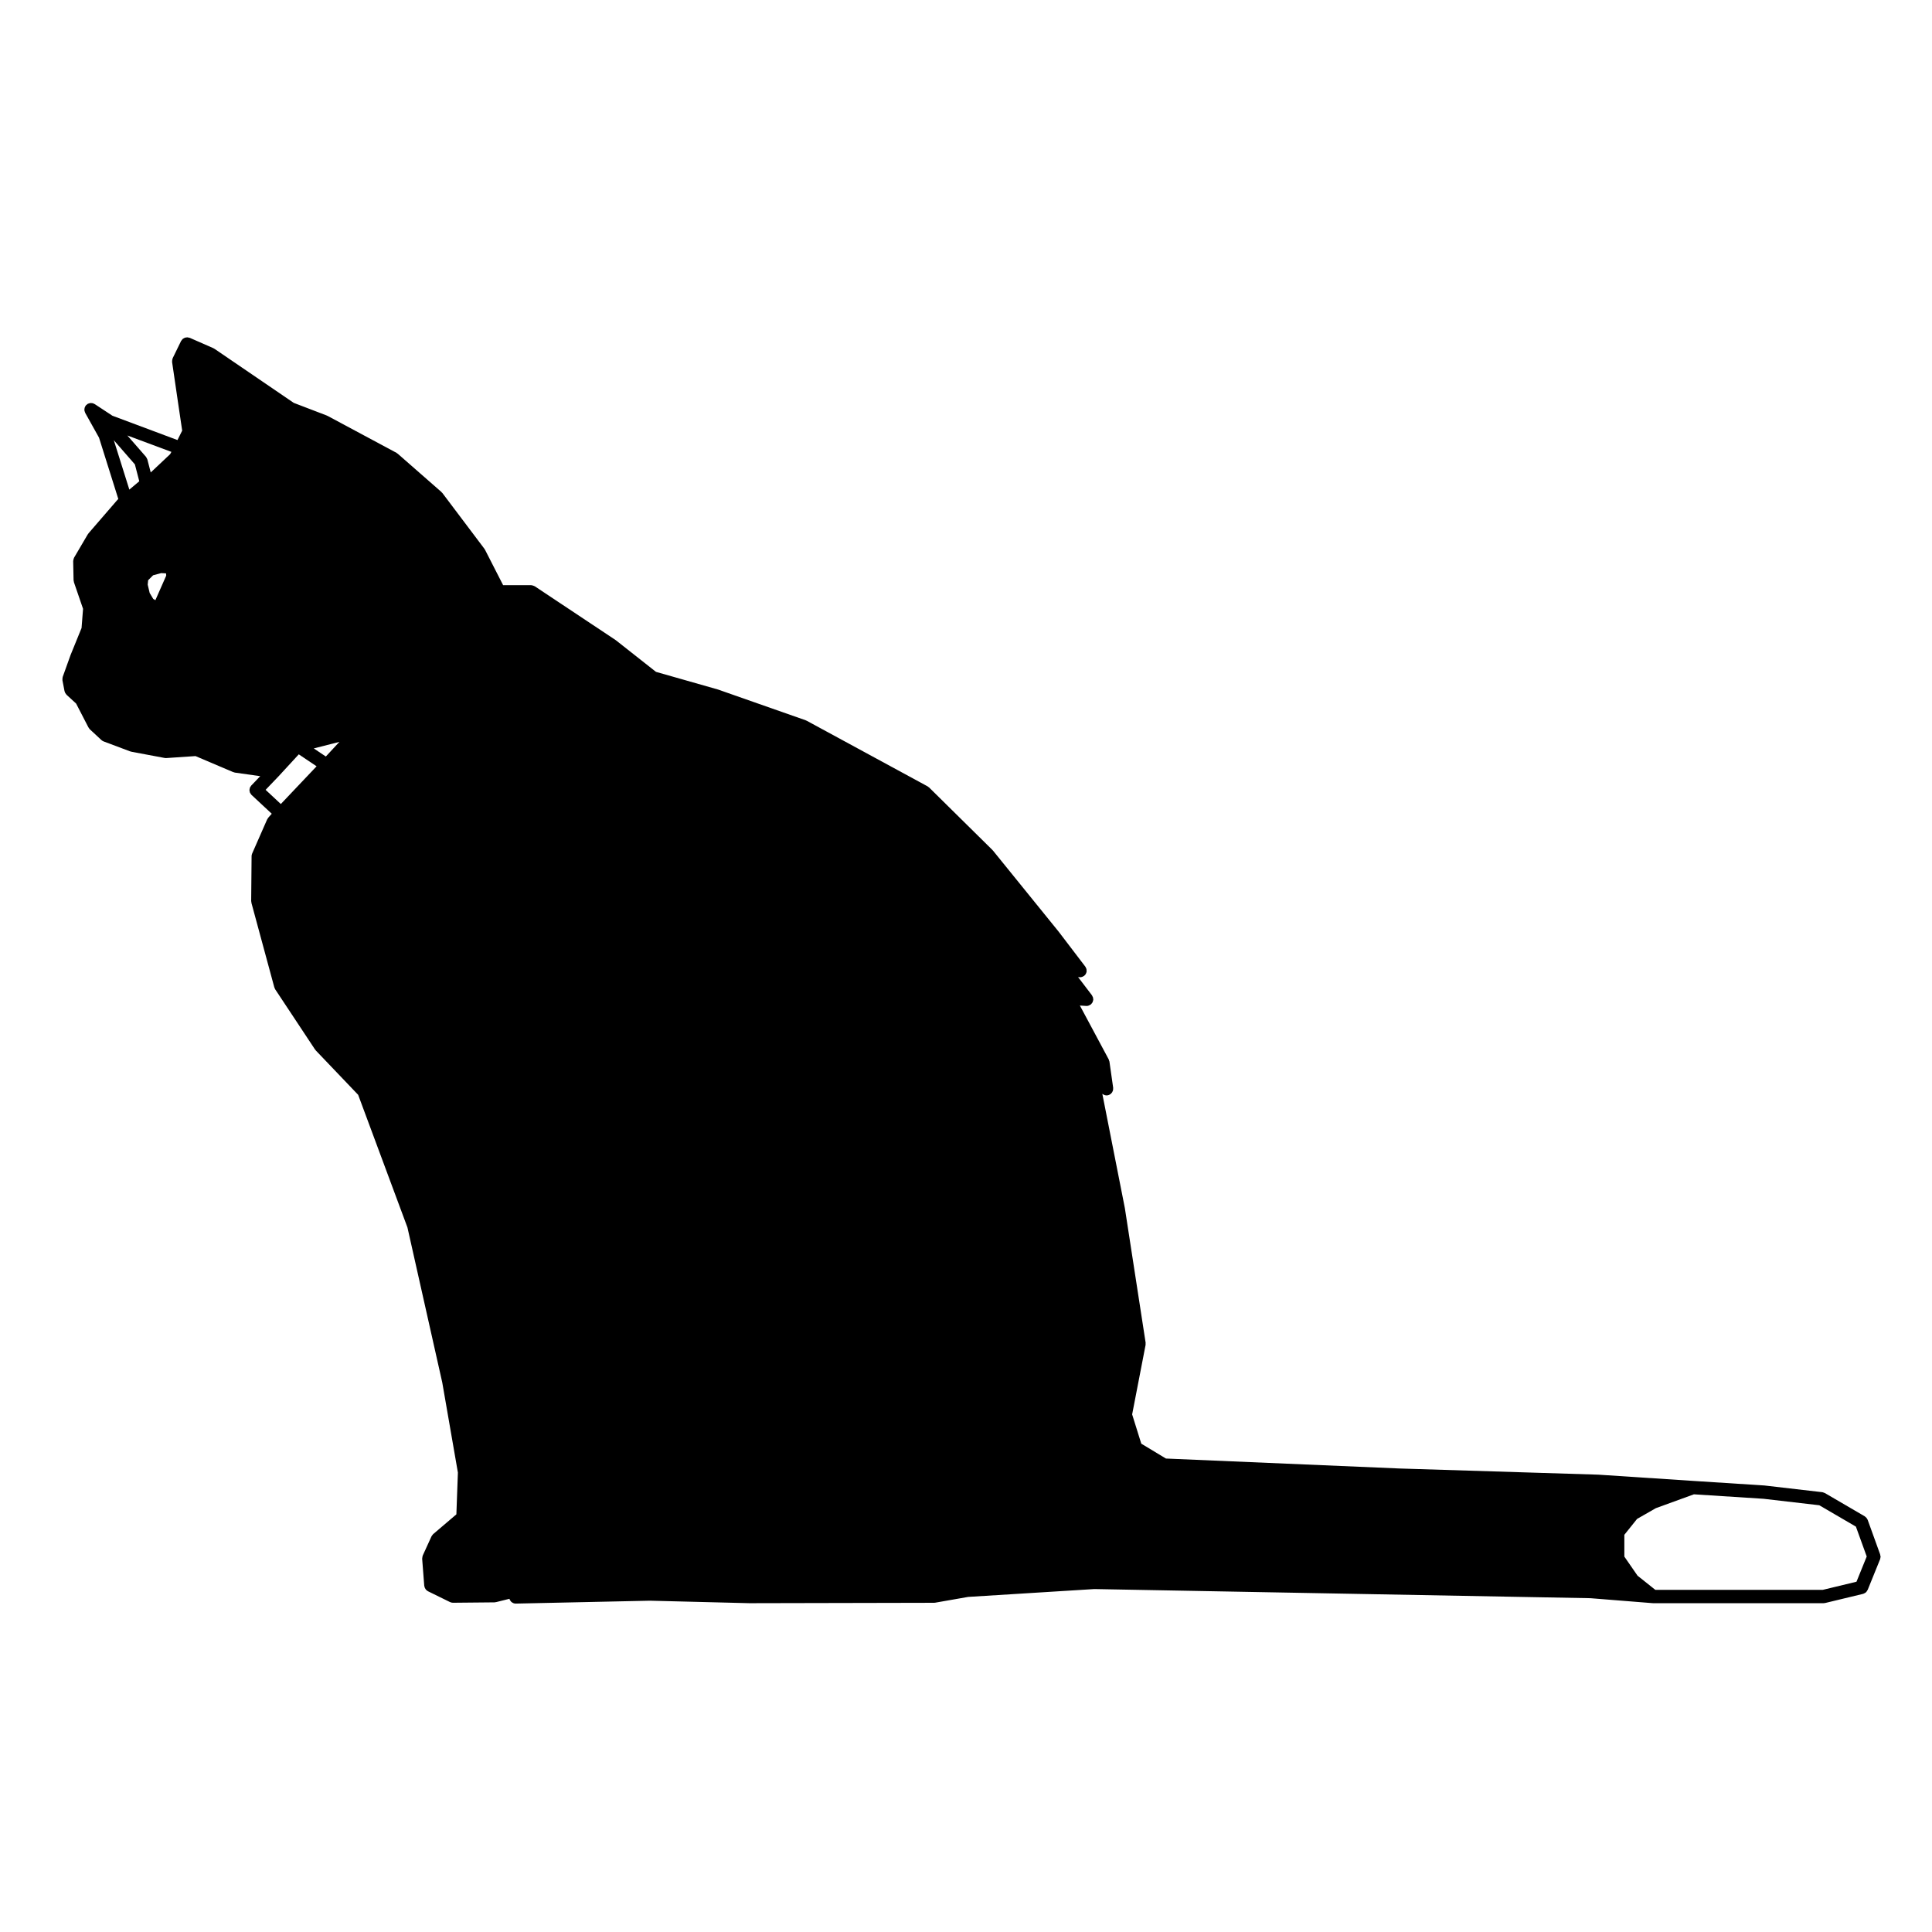 <?xml version="1.0" encoding="UTF-8"?>
<!-- Uploaded to: ICON Repo, www.svgrepo.com, Generator: ICON Repo Mixer Tools -->
<svg fill="#000000" width="800px" height="800px" version="1.1" viewBox="144 144 512 512" xmlns="http://www.w3.org/2000/svg">
 <path d="m642.3 556.2c-0.02-0.102-0.012-0.191-0.047-0.289l-3.305-9.148c-0.023-0.082-0.098-0.133-0.125-0.207-0.059-0.105-0.109-0.215-0.191-0.312-0.082-0.09-0.168-0.156-0.258-0.227-0.07-0.059-0.117-0.125-0.195-0.176l-10.578-6.172h-0.012c-0.086-0.051-0.188-0.066-0.277-0.102-0.125-0.051-0.258-0.105-0.395-0.125h-0.012l-15.211-1.762c-0.016-0.004-0.023 0-0.047 0-0.012 0-0.031-0.012-0.047-0.012l-18.836-1.211-25.129-1.652h-0.035c-0.012 0-0.016-0.004-0.023-0.004l-52.984-1.645v-0.004l-61.605-2.625-6.535-3.941-2.422-7.754 3.559-18.41c0.02-0.105-0.004-0.207-0.004-0.312 0.004-0.102 0.031-0.191 0.016-0.293l-5.512-35.711c-0.004-0.012-0.012-0.02-0.016-0.039 0-0.012 0.004-0.02 0-0.031l-5.945-30.156c0.07 0.059 0.156 0.09 0.23 0.137 0.066 0.035 0.109 0.074 0.18 0.105 0.215 0.105 0.457 0.172 0.715 0.172h0.004c0.082 0 0.16-0.004 0.246-0.02 0.273-0.039 0.516-0.145 0.73-0.297 0.016-0.012 0.039 0 0.051-0.016 0.074-0.055 0.109-0.125 0.176-0.188 0.09-0.086 0.176-0.16 0.246-0.262 0.066-0.102 0.102-0.207 0.145-0.312 0.039-0.102 0.09-0.195 0.117-0.309 0.02-0.121 0.02-0.246 0.02-0.371 0-0.082 0.02-0.156 0.012-0.246l-0.988-6.938c-0.016-0.105-0.07-0.188-0.105-0.281-0.031-0.105-0.039-0.207-0.09-0.309l-7.641-14.27 1.672 0.109c0.039 0.004 0.082 0.004 0.117 0.004h0.004c0.359 0 0.691-0.137 0.969-0.328 0.031-0.02 0.07-0.012 0.102-0.035 0.023-0.016 0.035-0.047 0.055-0.066 0.105-0.086 0.176-0.18 0.258-0.293 0.059-0.074 0.121-0.141 0.172-0.227 0.051-0.102 0.07-0.215 0.105-0.324 0.031-0.105 0.07-0.207 0.086-0.312 0-0.02 0.016-0.039 0.016-0.059 0.012-0.09-0.031-0.168-0.035-0.258-0.012-0.121-0.012-0.246-0.051-0.367-0.035-0.121-0.105-0.23-0.16-0.336-0.047-0.082-0.059-0.156-0.109-0.227l-3.684-4.832 0.23 0.039c0.098 0.016 0.191 0.02 0.289 0.02h0.004c0.371 0 0.719-0.133 1.004-0.332 0.02-0.016 0.051-0.012 0.066-0.023 0.012-0.004 0.016-0.023 0.023-0.031 0.176-0.137 0.324-0.301 0.434-0.492 0.02-0.031 0.02-0.07 0.039-0.102 0.074-0.156 0.141-0.312 0.176-0.492 0-0.004-0.012-0.016 0-0.023 0.02-0.141-0.012-0.281-0.02-0.43-0.012-0.086 0.012-0.176-0.016-0.258-0.016-0.07-0.066-0.133-0.098-0.207-0.055-0.145-0.105-0.293-0.203-0.418-0.004-0.012-0.004-0.016-0.012-0.023l-7.055-9.254c-0.004-0.004-0.016-0.012-0.016-0.016-0.012-0.004-0.012-0.016-0.016-0.023l-17.41-21.492c-0.02-0.023-0.055-0.035-0.082-0.059-0.02-0.023-0.031-0.059-0.055-0.086l-16.75-16.531c-0.059-0.066-0.141-0.09-0.211-0.141-0.066-0.047-0.109-0.109-0.188-0.156l-32.074-17.41c-0.039-0.023-0.09-0.02-0.137-0.039-0.039-0.02-0.07-0.055-0.117-0.07l-23.25-8.156c-0.02-0.004-0.035 0-0.051-0.004-0.02-0.004-0.035-0.02-0.051-0.023l-16.309-4.644-10.629-8.379c-0.023-0.016-0.051-0.016-0.07-0.035-0.02-0.012-0.031-0.035-0.051-0.051l-21.383-14.219c-0.047-0.031-0.102-0.035-0.137-0.055-0.105-0.059-0.223-0.105-0.344-0.137-0.105-0.035-0.215-0.055-0.328-0.07-0.055-0.004-0.105-0.031-0.16-0.031h-7.406l-4.809-9.406c-0.023-0.047-0.07-0.074-0.098-0.121-0.031-0.047-0.039-0.098-0.07-0.137l-11.129-14.766c-0.039-0.051-0.102-0.074-0.141-0.121-0.047-0.047-0.066-0.102-0.105-0.141l-11.574-10.137c-0.055-0.047-0.117-0.059-0.172-0.102-0.059-0.039-0.098-0.098-0.156-0.133l-18.297-9.809c-0.031-0.016-0.07-0.016-0.105-0.031-0.039-0.016-0.059-0.047-0.102-0.059l-8.723-3.34-21-14.324c-0.047-0.031-0.102-0.035-0.145-0.059-0.051-0.031-0.082-0.074-0.137-0.102l-6.277-2.754c-0.102-0.039-0.207-0.039-0.309-0.059-0.117-0.031-0.227-0.07-0.348-0.074-0.098 0-0.18 0.023-0.273 0.039-0.133 0.016-0.266 0.023-0.395 0.07-0.102 0.035-0.176 0.102-0.266 0.152-0.105 0.059-0.215 0.109-0.309 0.195-0.09 0.082-0.145 0.188-0.223 0.289-0.066 0.082-0.137 0.145-0.188 0.242l-2.207 4.519c-0.023 0.051-0.02 0.105-0.047 0.16-0.039 0.109-0.07 0.227-0.09 0.348-0.02 0.117-0.023 0.227-0.02 0.348 0.004 0.059-0.02 0.109-0.012 0.172l1.438 9.809v0.016l1.238 8.363-1.25 2.5-17.246-6.449-4.684-3.082c-0.066-0.047-0.137-0.051-0.207-0.086-0.082-0.039-0.145-0.086-0.23-0.117-0.047-0.012-0.086-0.02-0.133-0.031-0.102-0.023-0.195-0.023-0.297-0.031-0.082-0.004-0.156-0.02-0.246-0.012-0.039 0-0.082 0.012-0.117 0.016-0.105 0.016-0.195 0.051-0.297 0.082-0.082 0.023-0.16 0.047-0.242 0.086-0.02 0.012-0.047 0.012-0.066 0.02-0.016 0.012-0.023 0.031-0.051 0.039-0.082 0.051-0.145 0.121-0.223 0.188-0.055 0.047-0.121 0.07-0.172 0.125-0.02 0.016-0.02 0.039-0.039 0.059-0.031 0.035-0.055 0.07-0.082 0.105-0.016 0.02-0.039 0.023-0.051 0.051-0.039 0.055-0.051 0.125-0.082 0.191-0.039 0.086-0.098 0.16-0.121 0.25-0.016 0.039-0.02 0.086-0.031 0.133-0.023 0.098-0.023 0.18-0.035 0.273-0.004 0.09-0.02 0.172-0.016 0.258 0.004 0.047 0.016 0.09 0.023 0.137 0.016 0.098 0.047 0.18 0.082 0.277 0.023 0.086 0.047 0.168 0.09 0.246 0.012 0.023 0.012 0.047 0.02 0.07l3.664 6.57 5.109 16.246-0.016 0.012c-0.031 0.031-0.047 0.07-0.074 0.102-0.031 0.031-0.07 0.039-0.102 0.074l-7.715 8.926c-0.035 0.039-0.047 0.098-0.074 0.137-0.035 0.047-0.086 0.07-0.109 0.121l-3.629 6.176c-0.023 0.039-0.023 0.082-0.047 0.121-0.051 0.105-0.082 0.215-0.109 0.332-0.035 0.117-0.059 0.227-0.066 0.348 0 0.047-0.02 0.086-0.02 0.125l0.105 5.066c0 0.102 0.047 0.191 0.059 0.289 0.02 0.086 0.012 0.168 0.039 0.246l2.414 7.039-0.395 5.082-2.863 7.035c-0.012 0.012-0.012 0.023-0.012 0.039-0.012 0.012-0.02 0.02-0.02 0.031l-2.098 5.844c-0.012 0.035-0.012 0.074-0.02 0.117-0.031 0.109-0.039 0.227-0.051 0.348-0.012 0.117-0.02 0.227 0 0.344 0.004 0.039-0.012 0.082 0 0.117l0.551 2.867c0.012 0.082 0.059 0.141 0.082 0.211 0.031 0.09 0.059 0.176 0.102 0.262 0.07 0.125 0.156 0.238 0.258 0.344 0.039 0.047 0.059 0.105 0.102 0.141l2.527 2.324 3.273 6.332c0.02 0.039 0.059 0.055 0.086 0.098 0.082 0.141 0.156 0.281 0.277 0.391l3.059 2.84c0.012 0.004 0.02 0.012 0.023 0.016l0.004 0.004c0.168 0.156 0.363 0.277 0.57 0.352l0.004 0.004 7.047 2.644c0.059 0.02 0.117 0.016 0.176 0.031 0.047 0.012 0.082 0.039 0.121 0.051l8.816 1.652c0.105 0.02 0.207 0.031 0.312 0.031h0.012 0.012c0.039 0 0.082 0 0.109-0.004l7.738-0.523 9.969 4.242c0.07 0.031 0.145 0.023 0.215 0.047 0.082 0.02 0.137 0.066 0.227 0.082l6.742 0.953-2.371 2.481v0.004c-0.004 0.004-0.012 0.004-0.012 0.004-0.082 0.082-0.105 0.176-0.168 0.266-0.07 0.105-0.156 0.207-0.195 0.324-0.031 0.074-0.02 0.156-0.039 0.23-0.031 0.145-0.074 0.293-0.07 0.434 0 0.086 0.039 0.16 0.051 0.242 0.023 0.141 0.039 0.281 0.102 0.418 0.039 0.086 0.105 0.152 0.16 0.23 0.074 0.109 0.133 0.23 0.23 0.328 0 0.004 0.004 0.004 0.012 0.004v0.004l5.352 4.988-0.926 1.051c-0.07 0.074-0.098 0.168-0.145 0.246-0.051 0.082-0.117 0.137-0.156 0.227l-3.969 9.035c-0.102 0.223-0.141 0.457-0.145 0.691v0.004l-0.109 11.906c0 0.086 0.039 0.16 0.051 0.242 0.012 0.082-0.004 0.156 0.02 0.238l6.062 22.371c0.012 0.039 0.039 0.051 0.055 0.09 0.051 0.141 0.086 0.293 0.172 0.422l10.578 15.98c0.031 0.039 0.07 0.055 0.102 0.09 0.039 0.051 0.059 0.105 0.102 0.156l11.211 11.742 13.059 35.145 9.23 41.105v0.004l4.141 23.852-0.402 11.07-6.133 5.223c-0.012 0.012-0.012 0.02-0.02 0.023-0.098 0.086-0.152 0.188-0.227 0.281-0.07 0.098-0.145 0.176-0.195 0.277-0.012 0.012-0.016 0.02-0.02 0.031l-2.312 5.066c-0.02 0.031-0.016 0.066-0.023 0.102-0.047 0.102-0.055 0.207-0.074 0.312-0.023 0.125-0.051 0.246-0.051 0.371 0 0.031-0.012 0.051-0.012 0.082l0.551 7.164c0.012 0.082 0.047 0.141 0.059 0.215 0.02 0.105 0.047 0.215 0.09 0.316 0.047 0.109 0.105 0.211 0.176 0.312 0.059 0.082 0.105 0.156 0.176 0.238 0.098 0.102 0.207 0.168 0.312 0.246 0.059 0.035 0.102 0.09 0.168 0.117l5.836 2.867c0.02 0.012 0.035 0.004 0.051 0.016 0.227 0.102 0.473 0.168 0.73 0.168h0.02l11.023-0.105c0.012 0 0.02-0.012 0.023-0.012 0.125 0 0.262-0.016 0.387-0.051l3.523-0.875c0.004 0.016 0.012 0.031 0.02 0.047 0.031 0.098 0.059 0.176 0.102 0.262 0.059 0.109 0.137 0.211 0.215 0.309 0.051 0.07 0.102 0.137 0.16 0.191 0.105 0.098 0.223 0.16 0.348 0.23 0.066 0.031 0.117 0.082 0.188 0.102 0.195 0.086 0.406 0.125 0.629 0.125h0.004 0.039l35.555-0.766 26.305 0.66h0.047l48.934-0.105h0.004c0.102 0 0.195-0.012 0.297-0.031l8.723-1.527 33.438-2.082 131.47 2.422 16.48 1.316c0.051 0.004 0.102 0.004 0.141 0.004h45.188c0.133 0 0.277-0.016 0.414-0.051l10.031-2.418c0.168-0.047 0.309-0.133 0.449-0.215 0.047-0.02 0.098-0.031 0.133-0.059 0.262-0.176 0.441-0.422 0.578-0.707 0.012-0.035 0.039-0.047 0.059-0.074l3.305-8.156c0.023-0.07 0.02-0.141 0.039-0.215 0.039-0.137 0.074-0.273 0.082-0.418-0.027-0.129-0.059-0.242-0.078-0.352zm-15.25 9.129h-44.367l-4.715-3.754-3.5-5.062v-5.773l3.375-4.211 4.973-2.848 10.09-3.672 18.438 1.184 14.785 1.715 9.707 5.664 2.863 7.914-2.711 6.688zm-441.87-262.28-0.57-0.328-0.945-1.578-0.523-2.203 0.113-1.164 1.32-1.32 2.144-0.574 1.25 0.066 0.039 0.039 0.039 0.562zm48.77 37.555-3.602 3.879-3.195-2.144zm-44.863-76.242-5.141 4.84-0.887-3.426c-0.004-0.02-0.02-0.035-0.023-0.051-0.035-0.105-0.098-0.203-0.145-0.301-0.055-0.109-0.105-0.227-0.18-0.324-0.012-0.012-0.016-0.031-0.023-0.039l-4.934-5.652 11.668 4.344zm-9.34 2.707 1.16 4.469-2.629 2.211-4.117-13.09zm38.148 82.582s0-0.004 0.004-0.012c0.004-0.004 0.016-0.004 0.016-0.012l5.266-5.719 4.719 3.168-9.48 10-4.031-3.762z"/>
</svg>